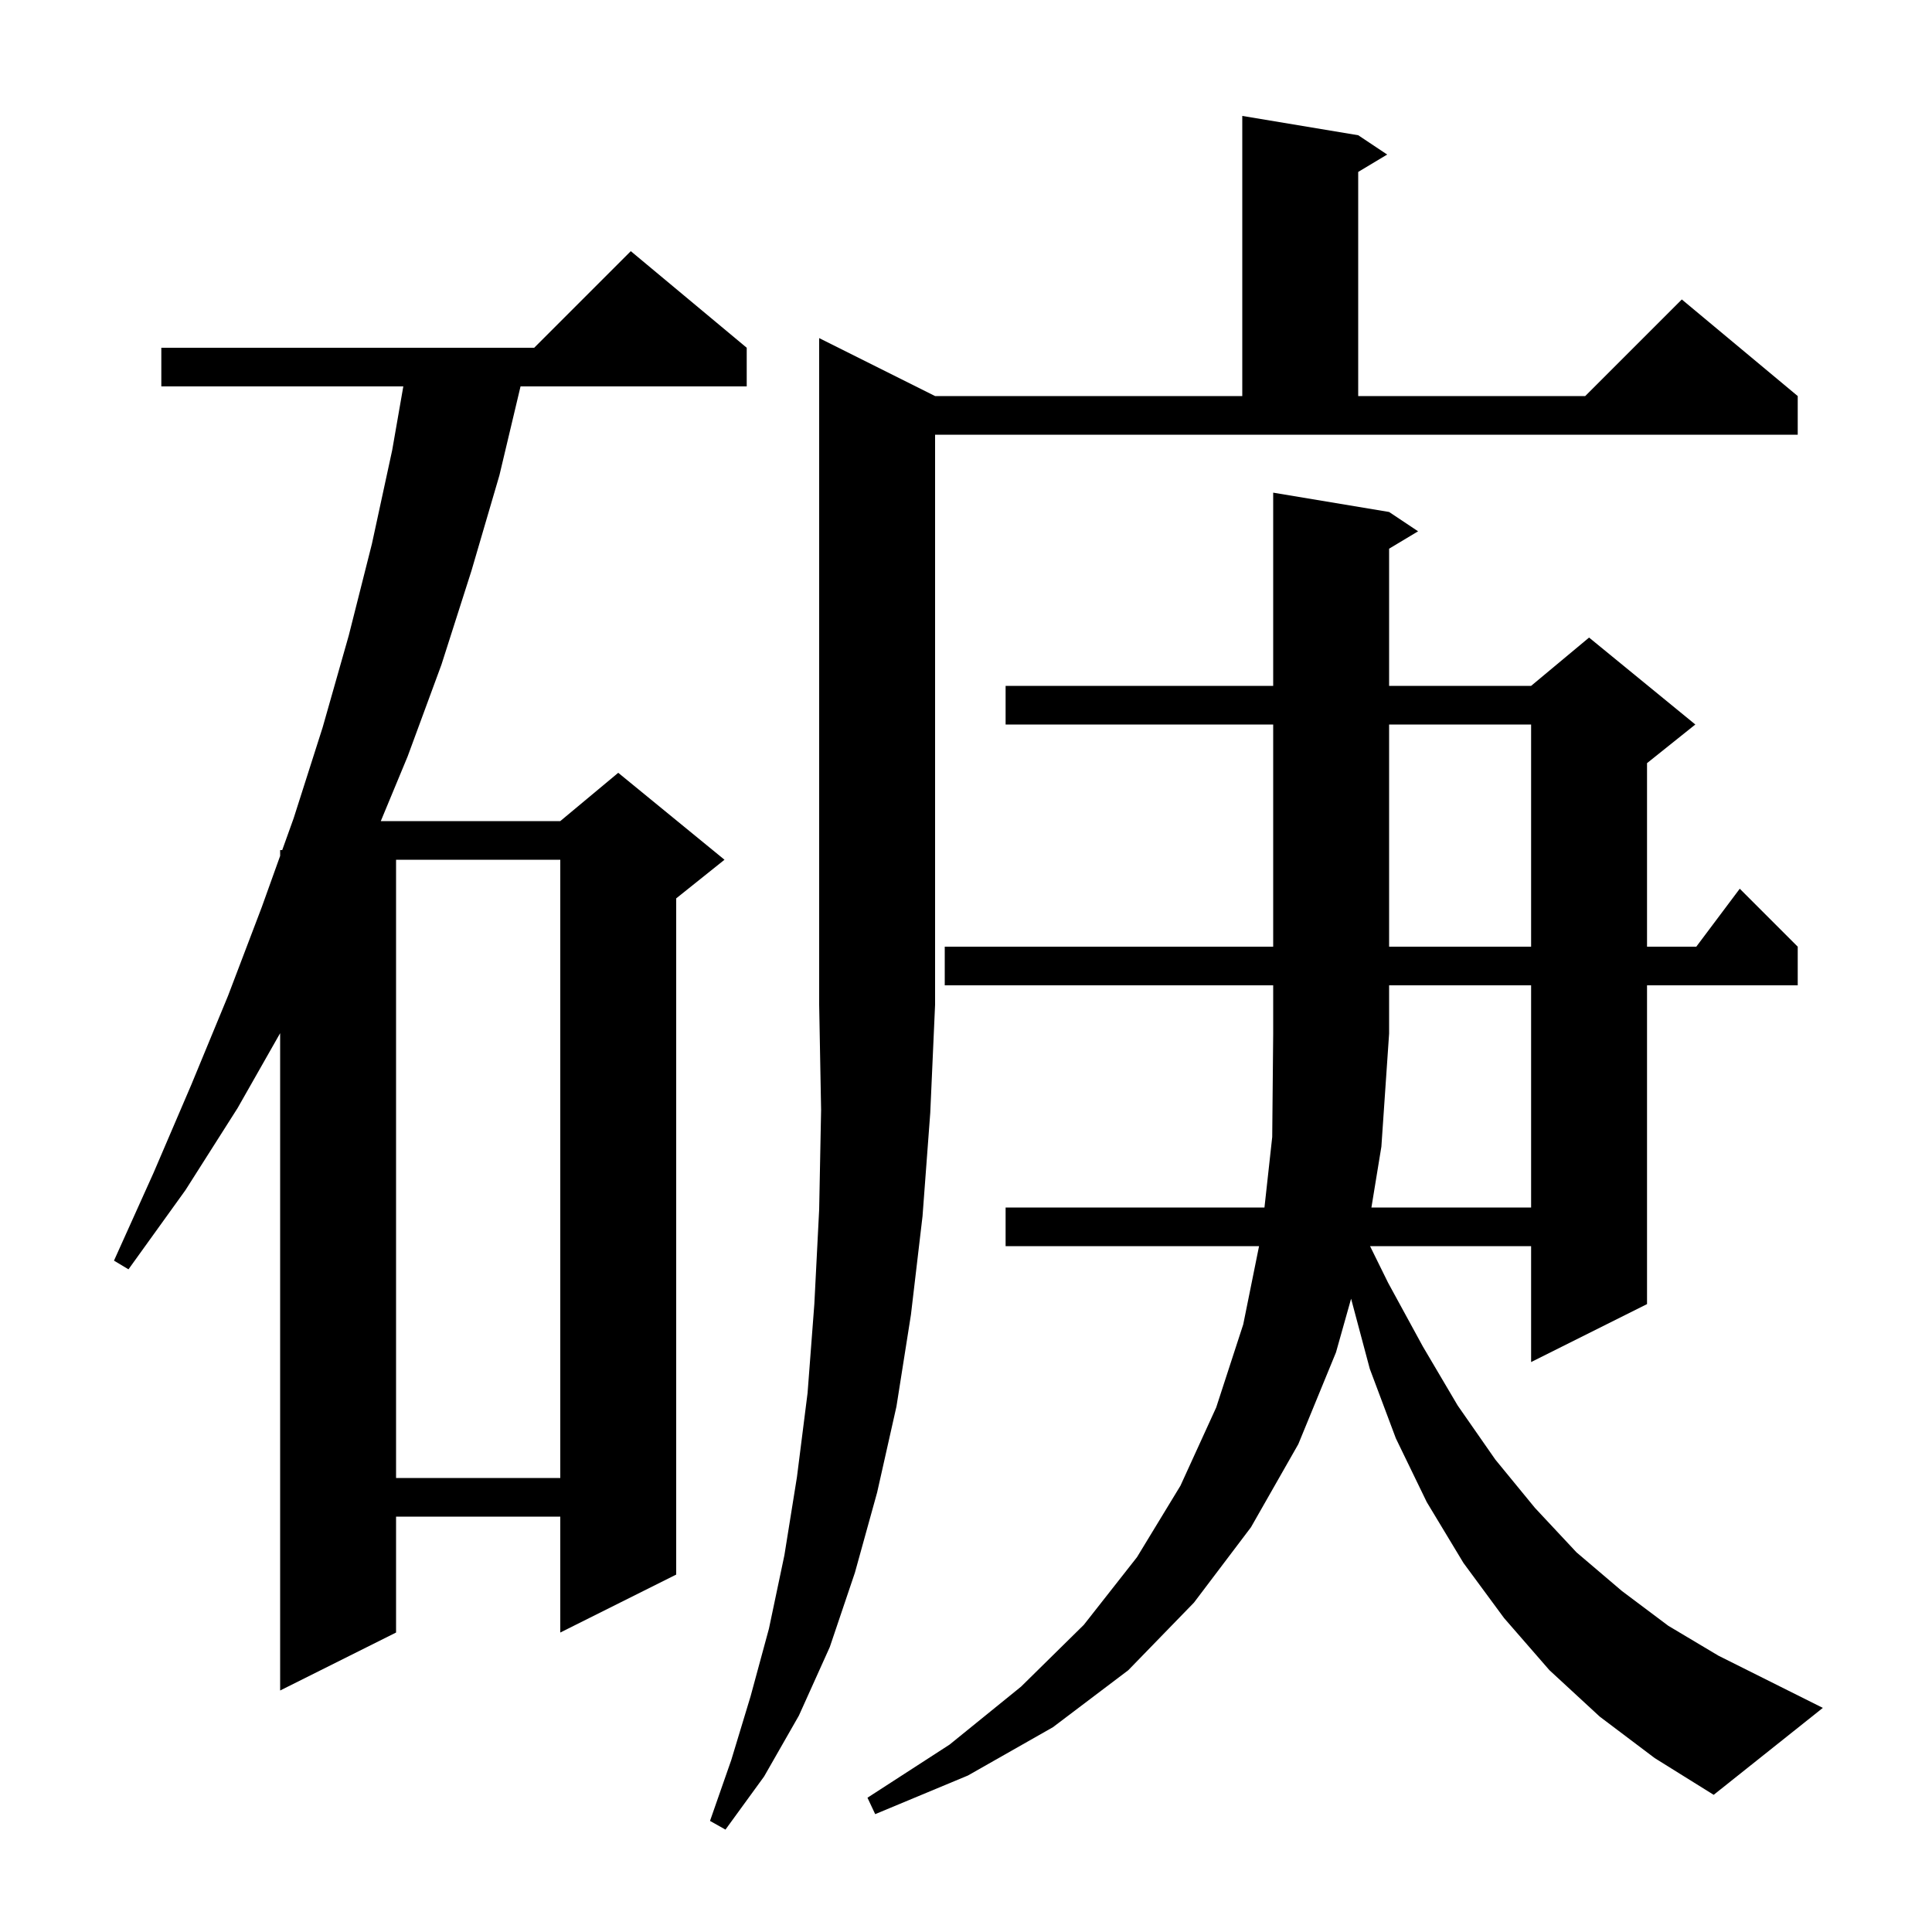 <svg xmlns="http://www.w3.org/2000/svg" xmlns:xlink="http://www.w3.org/1999/xlink" version="1.1" baseProfile="full" viewBox="0 0 200 200" width="200" height="200"><g fill="currentColor"><path d="M 96.8 41.0 L 128.6 41.0 L 128.6 12.0 L 140.6 14.0 L 143.6 16.0 L 140.6 17.8 L 140.6 41.0 L 164.1 41.0 L 174.1 31.0 L 186.1 41.0 L 186.1 45.0 L 96.8 45.0 L 96.8 104.0 L 96.3 115.2 L 95.5 125.9 L 94.3 136.1 L 92.8 145.6 L 90.8 154.5 L 88.5 162.8 L 85.9 170.5 L 82.7 177.6 L 79.1 183.9 L 75.1 189.4 L 73.5 188.5 L 75.7 182.2 L 77.7 175.6 L 79.6 168.6 L 81.2 161.0 L 82.5 152.9 L 83.6 144.2 L 84.3 135.0 L 84.8 125.2 L 85.0 114.9 L 84.8 104.0 L 84.8 35.0 Z M 141.969 125.0 L 158.5 125.0 L 158.5 102.0 L 143.8 102.0 L 143.8 107.0 L 143.0 118.7 Z M 77.3 36.0 L 77.3 40.0 L 53.886 40.0 L 51.7 49.2 L 48.8 59.1 L 45.7 68.8 L 42.2 78.3 L 39.42 85.0 L 58.0 85.0 L 64.0 80.0 L 75.0 89.0 L 70.0 93.0 L 70.0 163.0 L 58.0 169.0 L 58.0 157.0 L 41.0 157.0 L 41.0 169.0 L 29.0 175.0 L 29.0 106.956 L 24.6 114.7 L 19.2 123.2 L 13.3 131.4 L 11.8 130.5 L 15.9 121.4 L 19.8 112.3 L 23.6 103.1 L 27.1 93.9 L 29.0 88.603 L 29.0 88.0 L 29.216 88.0 L 30.4 84.7 L 33.4 75.3 L 36.1 65.8 L 38.5 56.3 L 40.6 46.6 L 41.751 40.0 L 16.7 40.0 L 16.7 36.0 L 55.3 36.0 L 65.3 26.0 Z M 41.0 89.0 L 41.0 153.0 L 58.0 153.0 L 58.0 89.0 Z M 143.8 75.0 L 143.8 98.0 L 158.5 98.0 L 158.5 75.0 Z M 177.4 185.8 L 171.3 182.0 L 165.6 177.7 L 160.4 172.9 L 155.7 167.5 L 151.5 161.8 L 147.7 155.5 L 144.5 148.9 L 141.8 141.7 L 139.865 134.443 L 138.3 140.0 L 134.4 149.5 L 129.5 158.1 L 123.6 165.9 L 116.8 172.9 L 109.0 178.8 L 100.2 183.8 L 90.6 187.8 L 89.8 186.1 L 98.3 180.6 L 105.7 174.6 L 112.2 168.2 L 117.7 161.2 L 122.2 153.8 L 125.9 145.7 L 128.7 137.1 L 130.337 129.0 L 104.1 129.0 L 104.1 125.0 L 130.897 125.0 L 131.7 117.7 L 131.8 107.0 L 131.8 102.0 L 97.8 102.0 L 97.8 98.0 L 131.8 98.0 L 131.8 75.0 L 104.1 75.0 L 104.1 71.0 L 131.8 71.0 L 131.8 51.0 L 143.8 53.0 L 146.8 55.0 L 143.8 56.8 L 143.8 71.0 L 158.5 71.0 L 164.5 66.0 L 175.5 75.0 L 170.5 79.0 L 170.5 98.0 L 175.6 98.0 L 180.1 92.0 L 186.1 98.0 L 186.1 102.0 L 170.5 102.0 L 170.5 135.0 L 158.5 141.0 L 158.5 129.0 L 141.827 129.0 L 143.7 132.8 L 147.3 139.4 L 150.9 145.5 L 154.8 151.1 L 158.9 156.1 L 163.2 160.7 L 167.9 164.7 L 172.7 168.3 L 177.9 171.4 L 188.7 176.8 Z "/></g></svg>
